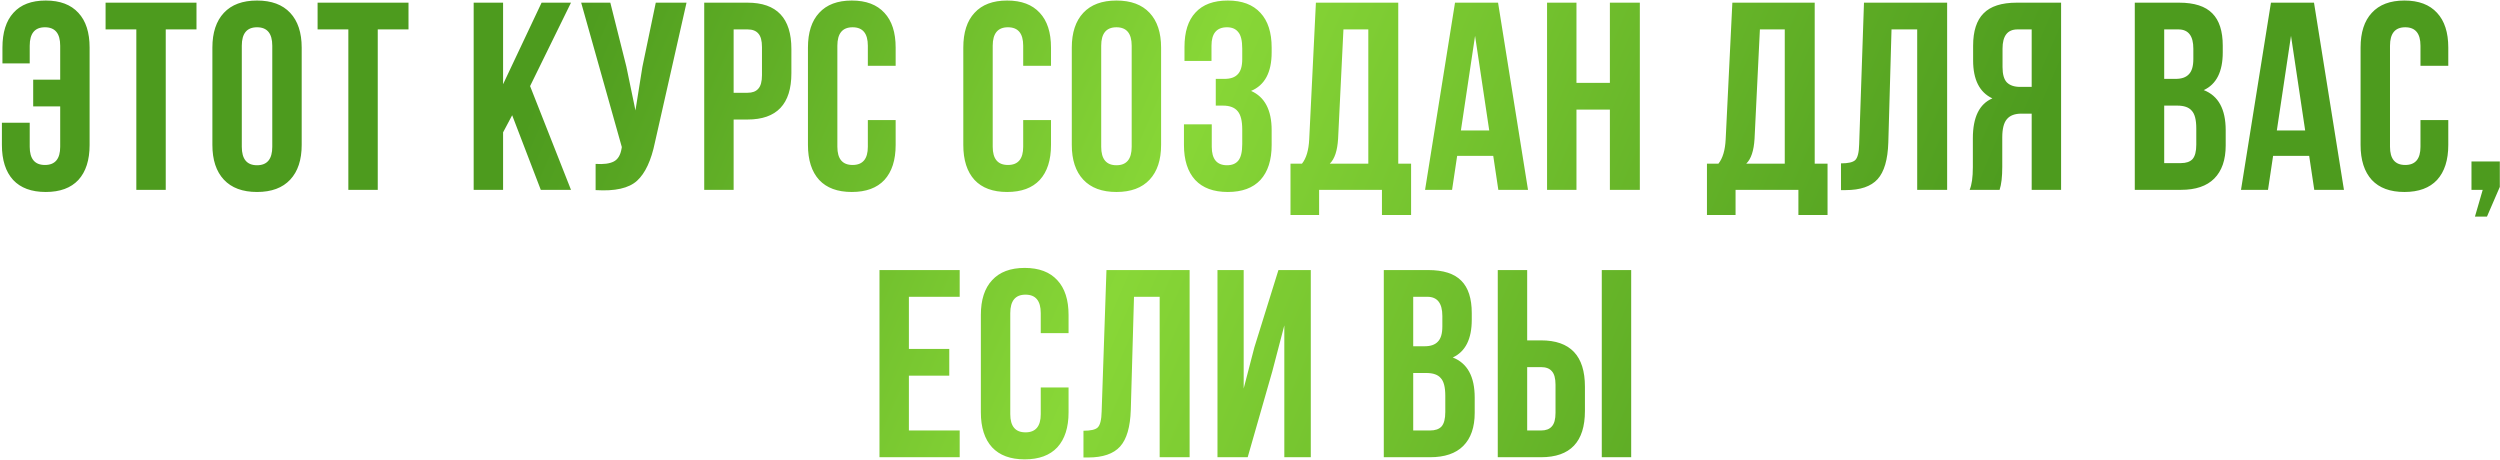 <?xml version="1.0" encoding="UTF-8"?> <svg xmlns="http://www.w3.org/2000/svg" width="935" height="172" viewBox="0 0 935 172" fill="none"> <path d="M0.713 45.9H11.113V54.9C11.113 59.433 13.013 61.7 16.813 61.7C20.613 61.7 22.513 59.433 22.513 54.9V39.8H12.413V29.8H22.513V17.1C22.513 12.5 20.613 10.2 16.813 10.2C13.013 10.2 11.113 12.5 11.113 17.1V23.7H0.913V17.8C0.913 12.133 2.28 7.8 5.013 4.8C7.747 1.733 11.78 0.2 17.113 0.2C22.447 0.2 26.513 1.733 29.313 4.8C32.113 7.8 33.513 12.133 33.513 17.8V54.2C33.513 59.867 32.113 64.233 29.313 67.3C26.513 70.3 22.447 71.8 17.113 71.8C11.78 71.8 7.713 70.3 4.913 67.3C2.113 64.233 0.713 59.867 0.713 54.2V45.9ZM39.487 11V1H73.487V11H61.987V71H50.987V11H39.487ZM90.432 17.1V54.9C90.432 59.5 92.332 61.8 96.132 61.8C99.932 61.8 101.832 59.5 101.832 54.9V17.1C101.832 12.5 99.932 10.2 96.132 10.2C92.332 10.2 90.432 12.5 90.432 17.1ZM79.432 54.2V17.8C79.432 12.2 80.865 7.867 83.732 4.8C86.599 1.733 90.732 0.2 96.132 0.2C101.532 0.2 105.665 1.733 108.532 4.8C111.399 7.867 112.832 12.2 112.832 17.8V54.2C112.832 59.8 111.399 64.133 108.532 67.2C105.665 70.267 101.532 71.8 96.132 71.8C90.732 71.8 86.599 70.267 83.732 67.2C80.865 64.133 79.432 59.8 79.432 54.2ZM118.78 11V1H152.78V11H141.28V71H130.28V11H118.78ZM202.252 71L191.552 43.1L188.152 49.5V71H177.152V1H188.152V31.5L202.552 1H213.552L198.252 32.2L213.552 71H202.252ZM256.759 1L244.959 53.2C243.559 60 241.325 64.8 238.259 67.6C235.192 70.4 230.025 71.567 222.759 71.1V61.3C225.759 61.5 228.025 61.2 229.559 60.4C231.092 59.6 232.059 58 232.459 55.6L232.559 55L217.359 1H228.259L234.259 24.9L237.659 41.3L240.259 25L245.259 1H256.759ZM279.579 1C290.512 1 295.979 6.767 295.979 18.3V27.4C295.979 38.933 290.512 44.7 279.579 44.7H274.379V71H263.379V1H279.579ZM279.579 11H274.379V34.7H279.579C281.379 34.7 282.712 34.2 283.579 33.2C284.512 32.2 284.979 30.5 284.979 28.1V17.6C284.979 15.2 284.512 13.5 283.579 12.5C282.712 11.5 281.379 11 279.579 11ZM324.574 44.9H334.974V54.2C334.974 59.867 333.574 64.233 330.774 67.3C327.974 70.3 323.908 71.8 318.574 71.8C313.241 71.8 309.174 70.3 306.374 67.3C303.574 64.233 302.174 59.867 302.174 54.2V17.8C302.174 12.133 303.574 7.8 306.374 4.8C309.174 1.733 313.241 0.2 318.574 0.2C323.908 0.2 327.974 1.733 330.774 4.8C333.574 7.8 334.974 12.133 334.974 17.8V24.6H324.574V17.1C324.574 12.5 322.674 10.2 318.874 10.2C315.074 10.2 313.174 12.5 313.174 17.1V54.9C313.174 59.433 315.074 61.7 318.874 61.7C322.674 61.7 324.574 59.433 324.574 54.9V44.9ZM382.676 44.9H393.076V54.2C393.076 59.867 391.676 64.233 388.876 67.3C386.076 70.3 382.009 71.8 376.676 71.8C371.342 71.8 367.276 70.3 364.476 67.3C361.676 64.233 360.276 59.867 360.276 54.2V17.8C360.276 12.133 361.676 7.8 364.476 4.8C367.276 1.733 371.342 0.2 376.676 0.2C382.009 0.2 386.076 1.733 388.876 4.8C391.676 7.8 393.076 12.133 393.076 17.8V24.6H382.676V17.1C382.676 12.5 380.776 10.2 376.976 10.2C373.176 10.2 371.276 12.5 371.276 17.1V54.9C371.276 59.433 373.176 61.7 376.976 61.7C380.776 61.7 382.676 59.433 382.676 54.9V44.9ZM411.85 17.1V54.9C411.85 59.5 413.75 61.8 417.55 61.8C421.35 61.8 423.25 59.5 423.25 54.9V17.1C423.25 12.5 421.35 10.2 417.55 10.2C413.75 10.2 411.85 12.5 411.85 17.1ZM400.85 54.2V17.8C400.85 12.2 402.283 7.867 405.15 4.8C408.017 1.733 412.15 0.2 417.55 0.2C422.95 0.2 427.083 1.733 429.95 4.8C432.817 7.867 434.25 12.2 434.25 17.8V54.2C434.25 59.8 432.817 64.133 429.95 67.2C427.083 70.267 422.95 71.8 417.55 71.8C412.15 71.8 408.017 70.267 405.15 67.2C402.283 64.133 400.85 59.8 400.85 54.2ZM464.598 22.1V18.2C464.598 15.2 464.098 13.133 463.098 12C462.165 10.8 460.765 10.2 458.898 10.2C455.032 10.2 453.098 12.5 453.098 17.1V22.8H442.998V17.6C442.998 11.933 444.365 7.633 447.098 4.7C449.832 1.7 453.865 0.2 459.198 0.2C464.532 0.2 468.598 1.733 471.398 4.8C474.198 7.8 475.598 12.133 475.598 17.8V19.6C475.598 27.067 473.032 31.867 467.898 34C473.032 36.267 475.598 41.167 475.598 48.7V54.2C475.598 59.867 474.198 64.233 471.398 67.3C468.598 70.3 464.532 71.8 459.198 71.8C453.865 71.8 449.798 70.3 446.998 67.3C444.198 64.233 442.798 59.867 442.798 54.2V46.5H453.198V54.9C453.198 59.5 455.098 61.8 458.898 61.8C460.765 61.8 462.165 61.233 463.098 60.1C464.098 58.9 464.598 56.833 464.598 53.9V48.4C464.598 45.2 464.032 42.933 462.898 41.6C461.765 40.2 459.932 39.5 457.398 39.5H454.698V29.5H457.998C460.198 29.5 461.832 28.933 462.898 27.8C464.032 26.667 464.598 24.767 464.598 22.1ZM527.747 80.4H516.847V71H493.347V80.4H482.647V61.2H486.947C488.547 59.2 489.447 56.167 489.647 52.1L492.147 1H522.947V61.2H527.747V80.4ZM502.447 11L500.447 51.9C500.18 56.367 499.147 59.467 497.347 61.2H511.747V11H502.447ZM560.275 1L571.475 71H560.375L558.475 58.3H544.975L543.075 71H532.975L544.175 1H560.275ZM551.675 13.4L546.375 48.8H556.975L551.675 13.4ZM589.598 41V71H578.598V1H589.598V31H602.098V1H613.298V71H602.098V41H589.598ZM683.501 80.4H672.601V71H649.101V80.4H638.401V61.2H642.701C644.301 59.2 645.201 56.167 645.401 52.1L647.901 1H678.701V61.2H683.501V80.4ZM658.201 11L656.201 51.9C655.934 56.367 654.901 59.467 653.101 61.2H667.501V11H658.201ZM688.529 71.1V61.1C691.196 61.1 692.962 60.7 693.829 59.9C694.762 59.033 695.262 57.033 695.329 53.9L697.129 1H728.229V71H717.029V11H707.429L706.229 53.3C706.029 59.7 704.696 64.267 702.229 67C699.762 69.733 695.762 71.1 690.229 71.1H688.529ZM747.848 71H736.648C737.448 69.133 737.848 66.3 737.848 62.5V51.7C737.848 43.833 740.282 38.867 745.148 36.8C740.348 34.533 737.948 29.8 737.948 22.6V17.1C737.948 11.633 739.248 7.6 741.848 5C744.448 2.333 748.582 1 754.248 1H770.848V71H759.848V42.5H756.048C753.515 42.5 751.682 43.2 750.548 44.6C749.415 45.933 748.848 48.2 748.848 51.4V62.4C748.848 66.133 748.515 69 747.848 71ZM759.848 11H754.548C750.815 11 748.948 13.4 748.948 18.2V25.1C748.948 27.767 749.482 29.667 750.548 30.8C751.682 31.933 753.348 32.5 755.548 32.5H759.848V11ZM815.01 1C820.677 1 824.81 2.333 827.41 5C830.01 7.6 831.31 11.633 831.31 17.1V19.6C831.31 26.8 828.943 31.5 824.21 33.7C829.677 35.833 832.41 40.833 832.41 48.7V54.4C832.41 59.8 830.977 63.933 828.11 66.8C825.31 69.6 821.177 71 815.71 71H798.41V1H815.01ZM814.31 39.5H809.41V61H815.71C817.643 61 819.077 60.5 820.01 59.5C820.943 58.433 821.41 56.633 821.41 54.1V48C821.41 44.8 820.843 42.6 819.71 41.4C818.643 40.133 816.843 39.5 814.31 39.5ZM814.71 11H809.41V29.5H813.71C815.91 29.5 817.543 28.933 818.61 27.8C819.743 26.667 820.31 24.767 820.31 22.1V18.2C820.31 13.4 818.443 11 814.71 11ZM865.435 1L876.635 71H865.535L863.635 58.3H850.135L848.235 71H838.135L849.335 1H865.435ZM856.835 13.4L851.535 48.8H862.135L856.835 13.4ZM905.258 44.9H915.658V54.2C915.658 59.867 914.258 64.233 911.458 67.3C908.658 70.3 904.591 71.8 899.258 71.8C893.924 71.8 889.858 70.3 887.058 67.3C884.258 64.233 882.858 59.867 882.858 54.2V17.8C882.858 12.133 884.258 7.8 887.058 4.8C889.858 1.733 893.924 0.2 899.258 0.2C904.591 0.2 908.658 1.733 911.458 4.8C914.258 7.8 915.658 12.133 915.658 17.8V24.6H905.258V17.1C905.258 12.5 903.358 10.2 899.558 10.2C895.758 10.2 893.858 12.5 893.858 17.1V54.9C893.858 59.433 895.758 61.7 899.558 61.7C903.358 61.7 905.258 59.433 905.258 54.9V44.9ZM928.532 71H924.332V60.4H934.932V69.9L930.132 81H925.632L928.532 71ZM339.926 111V130.5H355.026V140.5H339.926V161H358.926V171H328.926V101H358.926V111H339.926ZM389.242 144.9H399.642V154.2C399.642 159.867 398.242 164.233 395.442 167.3C392.642 170.3 388.576 171.8 383.242 171.8C377.909 171.8 373.842 170.3 371.042 167.3C368.242 164.233 366.842 159.867 366.842 154.2V117.8C366.842 112.133 368.242 107.8 371.042 104.8C373.842 101.733 377.909 100.2 383.242 100.2C388.576 100.2 392.642 101.733 395.442 104.8C398.242 107.8 399.642 112.133 399.642 117.8V124.6H389.242V117.1C389.242 112.5 387.342 110.2 383.542 110.2C379.742 110.2 377.842 112.5 377.842 117.1V154.9C377.842 159.433 379.742 161.7 383.542 161.7C387.342 161.7 389.242 159.433 389.242 154.9V144.9ZM405.216 171.1V161.1C407.883 161.1 409.65 160.7 410.516 159.9C411.45 159.033 411.95 157.033 412.016 153.9L413.816 101H444.916V171H433.716V111H424.116L422.916 153.3C422.716 159.7 421.383 164.267 418.916 167C416.45 169.733 412.45 171.1 406.916 171.1H405.216ZM475.836 138.9L466.636 171H455.336V101H465.136V145.3L469.136 129.9L478.136 101H490.236V171H480.336V121.7L475.836 138.9ZM534.139 101C539.806 101 543.939 102.333 546.539 105C549.139 107.6 550.439 111.633 550.439 117.1V119.6C550.439 126.8 548.072 131.5 543.339 133.7C548.806 135.833 551.539 140.833 551.539 148.7V154.4C551.539 159.8 550.106 163.933 547.239 166.8C544.439 169.6 540.306 171 534.839 171H517.539V101H534.139ZM533.439 139.5H528.539V161H534.839C536.772 161 538.206 160.5 539.139 159.5C540.072 158.433 540.539 156.633 540.539 154.1V148C540.539 144.8 539.972 142.6 538.839 141.4C537.772 140.133 535.972 139.5 533.439 139.5ZM533.839 111H528.539V129.5H532.839C535.039 129.5 536.672 128.933 537.739 127.8C538.872 126.667 539.439 124.767 539.439 122.1V118.2C539.439 113.4 537.572 111 533.839 111ZM576.364 171H560.164V101H571.164V127.3H576.364C587.297 127.3 592.764 133.067 592.764 144.6V153.7C592.764 165.233 587.297 171 576.364 171ZM571.164 161H576.364C578.164 161 579.497 160.5 580.364 159.5C581.297 158.5 581.764 156.8 581.764 154.4V143.9C581.764 141.5 581.297 139.8 580.364 138.8C579.497 137.8 578.164 137.3 576.364 137.3H571.164V161ZM610.064 171H599.064V101H610.064V171Z" fill="url(#paint0_linear_34_20)"></path> <defs> <linearGradient id="paint0_linear_34_20" x1="165.314" y1="84" x2="723.166" y2="324.896" gradientUnits="userSpaceOnUse"> <stop offset="0.022" stop-color="#4D9B1E"></stop> <stop offset="0.396" stop-color="#88D737"></stop> <stop offset="0.878" stop-color="#4D9B1E"></stop> </linearGradient> </defs> </svg> 